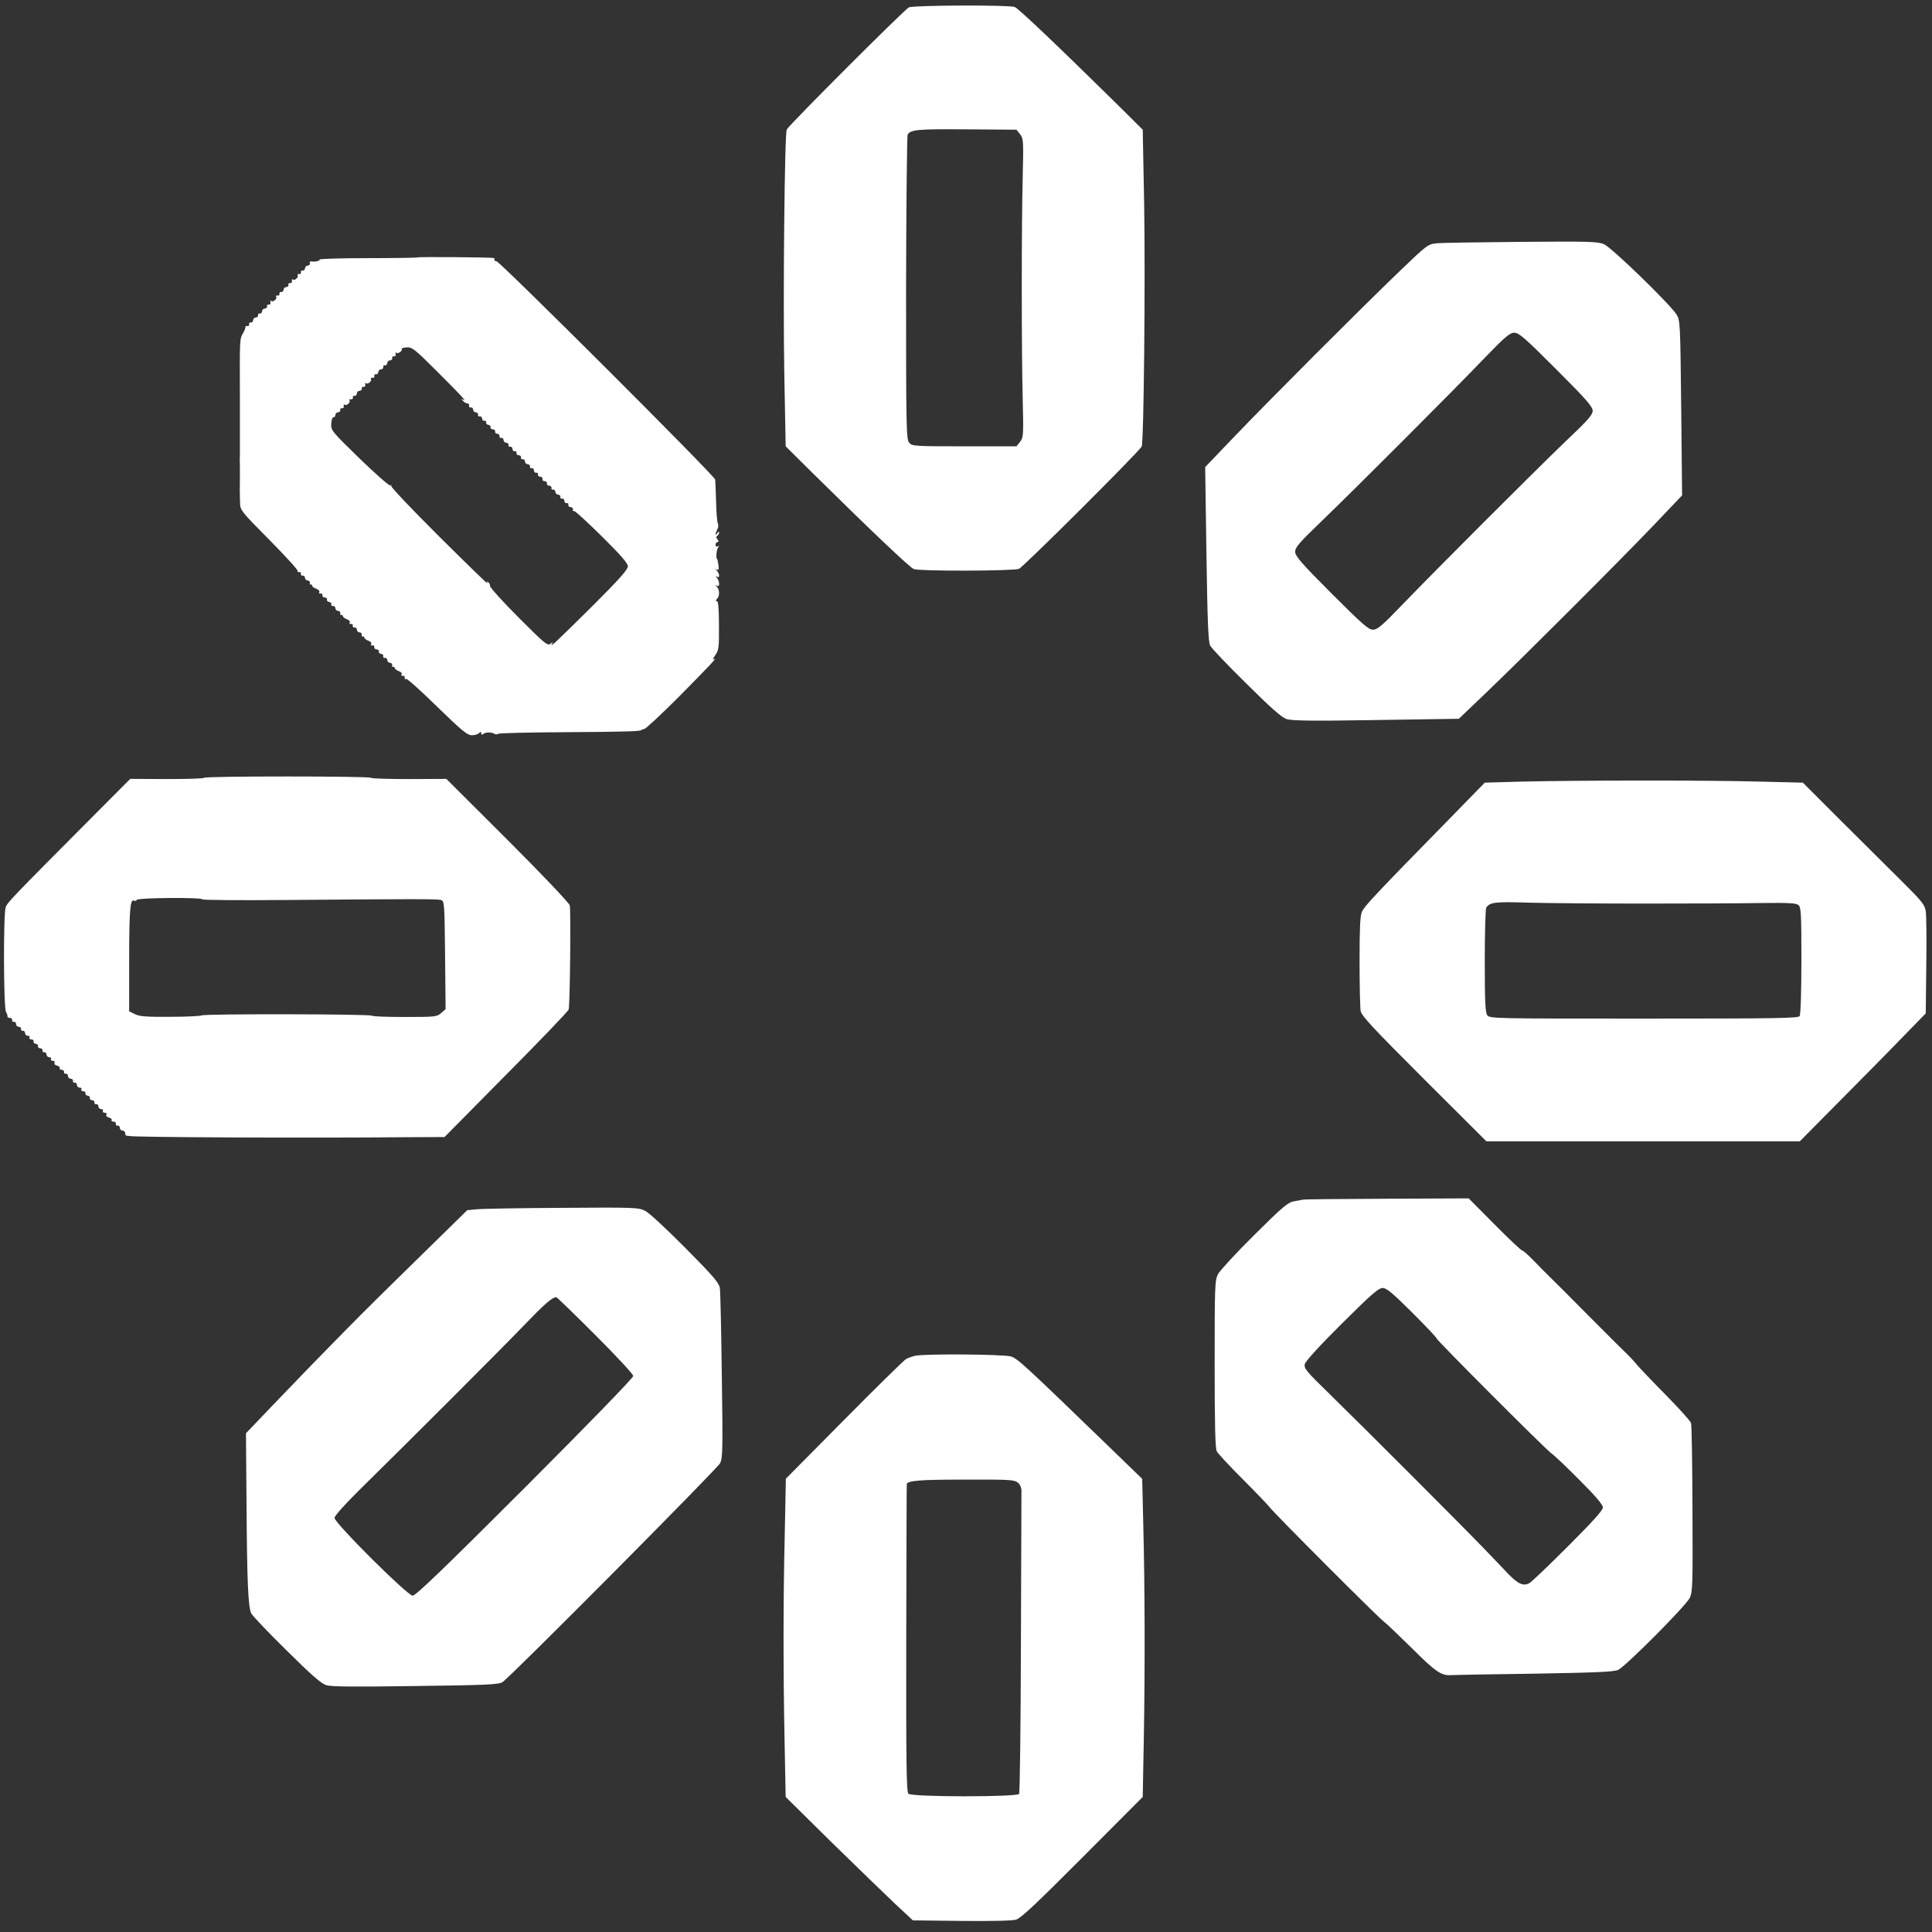 <?xml version="1.0" standalone="no"?>
<!DOCTYPE svg PUBLIC "-//W3C//DTD SVG 20010904//EN"
 "http://www.w3.org/TR/2001/REC-SVG-20010904/DTD/svg10.dtd">
<svg version="1.0" xmlns="http://www.w3.org/2000/svg"
 width="1080pt" height="1080pt" viewBox="0 0 1080 1080"
 preserveAspectRatio="xMidYMid meet">

<rect x="0" y="0" width="1080" height="1080" fill="#333333" stroke="none"/>

<g transform="translate(0,1080) scale(0.1,-0.1)"
fill="#ffffff" stroke="none">
<path d="M5081 10759 c-21 -8 -666 -653 -683 -683 -12 -20 -21 -922 -14 -1351
l8 -420 136 -135 c331 -327 558 -543 580 -551 33 -13 554 -11 588 1 23 9 667
650 686 684 12 20 21 922 14 1351 l-8 420 -136 135 c-330 325 -558 543 -580
551 -31 12 -561 10 -591 -2z m621 -709 c19 -24 20 -35 15 -240 -7 -277 -7
-963 0 -1240 5 -205 4 -216 -15 -240 l-20 -25 -292 0 c-282 0 -292 1 -308 21
-16 18 -17 92 -17 865 1 464 5 850 9 857 17 28 59 31 329 29 l279 -2 20 -25z"/>
<path d="M8033 9440 c-51 -5 -54 -7 -208 -155 -220 -211 -740 -732 -929 -930
l-159 -166 7 -486 c6 -379 10 -492 21 -512 7 -14 98 -110 202 -212 140 -139
198 -190 226 -199 30 -9 146 -11 500 -5 l462 7 158 151 c212 203 745 736 936
936 l154 162 -5 489 c-5 473 -6 490 -26 522 -38 59 -364 376 -406 393 -34 15
-90 16 -460 13 -232 -2 -444 -5 -473 -8z m666 -704 c168 -168 204 -209 204
-232 0 -23 -26 -53 -148 -168 -179 -172 -718 -711 -910 -910 -119 -124 -145
-146 -170 -146 -25 0 -59 30 -232 203 -171 171 -203 209 -203 233 0 24 24 52
146 169 179 172 731 724 914 915 115 119 140 140 165 140 26 0 60 -30 234
-204z"/>
<path d="M2334 9361 c-2 -2 -128 -4 -279 -4 -151 0 -272 -4 -269 -8 4 -8 -25
-14 -49 -10 -4 0 -6 -4 -5 -11 2 -7 -4 -12 -12 -13 -8 0 -15 -7 -15 -15 -1 -8
-6 -14 -13 -12 -7 1 -11 -4 -10 -10 2 -7 -3 -12 -10 -10 -8 1 -11 -2 -8 -7 7
-11 -19 -33 -28 -23 -4 4 -6 0 -4 -8 2 -8 -3 -14 -10 -12 -6 1 -11 -3 -10 -10
2 -7 -4 -12 -12 -13 -8 0 -15 -7 -15 -15 -1 -8 -6 -14 -13 -12 -7 1 -11 -4
-10 -10 2 -7 -3 -12 -10 -10 -8 1 -11 -2 -8 -7 7 -11 -19 -33 -28 -23 -4 4 -6
0 -4 -8 2 -8 -3 -14 -9 -13 -7 2 -12 -2 -10 -9 1 -7 -5 -12 -13 -13 -8 0 -15
-7 -15 -15 -1 -8 -6 -14 -13 -13 -7 2 -11 -2 -9 -9 1 -7 -5 -12 -13 -13 -8 0
-15 -7 -15 -15 -1 -8 -6 -14 -13 -13 -7 2 -11 -3 -9 -10 1 -6 -4 -11 -10 -10
-7 2 -12 0 -11 -5 1 -4 -4 -18 -12 -32 -21 -37 -20 -29 -19 -365 0 -170 0
-317 0 -325 -1 -8 -1 -33 0 -55 0 -22 0 -60 0 -85 -1 -45 -1 -53 1 -125 1 -37
11 -49 164 -203 90 -91 161 -169 158 -174 -3 -4 0 -7 8 -6 7 2 12 -3 10 -10
-1 -6 3 -11 10 -10 7 2 12 -4 13 -12 0 -8 7 -15 15 -15 8 -1 14 -6 12 -13 -1
-7 1 -11 5 -10 5 2 8 -1 8 -6 0 -5 10 -13 23 -17 13 -5 20 -13 17 -19 -4 -6
-1 -9 7 -8 7 2 12 -3 10 -9 -1 -7 5 -13 13 -13 8 0 14 -5 13 -12 -2 -7 4 -12
12 -13 8 -1 14 -6 12 -13 -1 -7 3 -11 10 -10 7 2 12 -4 13 -12 0 -8 7 -15 15
-15 8 -1 14 -6 12 -13 -1 -7 1 -11 5 -10 5 2 9 -1 10 -7 1 -5 11 -13 23 -17
12 -4 18 -12 15 -18 -4 -6 -1 -9 7 -8 7 2 12 -3 10 -10 -1 -6 3 -11 10 -10 7
2 12 -4 13 -12 0 -8 7 -15 15 -15 8 -1 14 -6 12 -13 -1 -7 1 -11 5 -10 5 2 9
-1 10 -7 1 -5 11 -13 23 -17 12 -4 18 -12 15 -18 -4 -6 -1 -9 7 -8 7 2 12 -3
10 -9 -1 -7 5 -13 13 -13 8 0 14 -5 13 -12 -2 -7 4 -12 12 -13 8 -1 14 -6 12
-13 -1 -7 3 -11 10 -10 7 2 12 -4 13 -12 0 -8 7 -15 15 -15 8 -1 14 -6 12 -13
-1 -7 1 -11 5 -10 5 2 9 -1 10 -7 1 -5 11 -13 23 -17 12 -4 18 -12 15 -18 -4
-6 -1 -9 7 -8 7 2 12 -3 10 -10 -1 -8 2 -11 8 -7 5 3 83 -66 173 -155 137
-133 169 -160 194 -160 16 0 34 5 41 12 9 9 12 9 12 -1 0 -9 4 -10 13 -3 13
10 46 10 63 -1 6 -3 14 -3 18 1 4 4 175 8 379 9 328 2 422 5 422 12 0 2 8 4
17 6 9 2 95 82 190 177 182 184 222 227 199 213 -9 -5 -5 5 7 22 20 28 22 43
21 167 0 95 -4 136 -12 136 -8 0 -8 3 1 12 16 16 15 50 0 67 -10 11 -10 13 0
7 8 -5 12 -1 12 11 0 11 -6 25 -12 32 -10 11 -10 13 0 7 7 -4 12 -2 12 6 0 8
-6 20 -12 27 -10 11 -10 12 -1 7 10 -5 12 2 9 26 -3 18 -6 33 -7 33 -8 0 -4
53 5 64 8 12 8 13 -1 7 -8 -4 -13 -1 -13 8 0 9 5 16 11 16 8 0 8 4 0 14 -8 10
-9 16 -1 21 5 3 10 12 10 18 0 7 -4 6 -10 -3 -13 -20 -13 -4 0 21 6 11 7 25 3
32 -4 6 -9 62 -10 122 -2 61 -4 116 -5 124 -2 21 -1205 1221 -1223 1221 -9 0
-14 4 -11 8 3 5 0 9 -7 10 -27 4 -419 7 -423 3z m102 -630 c144 -144 176 -178
154 -166 -12 7 -13 6 -2 -6 7 -8 18 -14 25 -14 7 -1 11 -6 9 -13 -1 -7 3 -11
10 -10 7 2 12 -4 13 -12 0 -8 7 -15 15 -15 8 -1 14 -6 12 -13 -1 -7 3 -11 10
-10 7 2 12 -4 13 -12 1 -8 6 -14 13 -12 7 1 11 -3 10 -10 -2 -7 4 -12 12 -13
8 -1 14 -6 12 -13 -1 -7 5 -12 13 -12 8 0 14 -5 13 -12 -2 -7 4 -12 12 -13 8
-1 14 -6 12 -13 -1 -7 3 -11 10 -10 7 2 12 -4 13 -12 0 -8 7 -15 15 -15 8 -1
14 -6 13 -13 -2 -7 2 -11 9 -9 7 1 13 -5 13 -13 0 -8 6 -14 13 -13 7 2 11 -2
9 -9 -1 -7 5 -13 13 -13 8 0 14 -6 13 -13 -2 -7 2 -11 9 -9 7 1 12 -5 13 -13
0 -8 7 -15 15 -15 8 -1 14 -6 13 -13 -2 -7 2 -11 9 -9 7 1 13 -5 13 -13 0 -8
6 -14 13 -13 7 2 11 -2 9 -9 -1 -7 5 -13 13 -13 8 0 14 -6 13 -13 -2 -7 4 -12
12 -12 8 0 14 -5 12 -12 -1 -7 5 -13 13 -13 8 0 14 -6 13 -13 -2 -7 2 -11 9
-9 7 1 12 -5 13 -13 0 -8 7 -15 15 -15 8 -1 14 -6 13 -13 -2 -7 2 -11 9 -9 7
1 13 -5 13 -13 0 -8 6 -14 13 -13 7 2 11 -2 9 -9 -1 -7 5 -13 13 -13 8 0 14
-6 13 -13 -2 -7 1 -11 7 -9 5 1 75 -63 155 -142 107 -106 145 -150 145 -167 0
-18 -49 -73 -193 -217 -205 -203 -246 -242 -232 -217 8 13 7 13 -8 1 -16 -13
-33 2 -177 146 -88 88 -160 168 -160 176 0 9 -5 19 -12 23 -7 5 -8 2 -3 -7 4
-8 -116 109 -268 260 -152 151 -273 279 -270 284 3 6 1 7 -5 3 -6 -3 -81 63
-172 151 -155 151 -161 158 -158 194 1 21 6 37 12 36 6 -1 10 5 11 13 0 8 7
15 15 15 8 1 14 6 12 13 -1 7 4 11 10 10 7 -2 11 4 10 12 -2 8 0 12 4 8 9 -10
35 12 28 23 -3 5 0 8 8 7 7 -2 12 3 11 9 -2 7 2 12 9 10 7 -1 12 5 13 13 0 8
7 15 15 15 8 1 14 6 13 13 -2 7 3 11 10 9 6 -1 11 5 9 13 -2 8 0 12 4 8 9 -10
35 12 28 23 -3 5 0 8 8 7 7 -2 12 3 11 10 -2 6 2 11 9 10 7 -2 12 4 13 12 0 8
7 15 15 15 8 1 14 6 13 13 -2 7 2 11 9 10 7 -2 12 4 13 12 0 8 7 15 15 15 8 1
14 6 13 13 -2 7 3 11 10 10 6 -2 11 4 9 12 -2 8 0 12 4 8 8 -9 36 11 30 21 -3
4 10 8 28 9 29 2 45 -10 162 -127z"/>
<path d="M1140 6452 c0 -4 -93 -7 -206 -7 l-206 1 -224 -225 c-431 -433 -463
-466 -472 -492 -14 -36 -12 -558 1 -584 6 -11 10 -23 9 -27 -1 -5 5 -8 13 -8
8 0 14 -6 13 -12 -2 -7 3 -12 10 -10 6 1 12 -5 12 -13 0 -8 7 -15 15 -15 8 0
14 -6 13 -12 -2 -7 3 -12 10 -10 6 1 12 -5 12 -13 0 -8 7 -15 16 -15 8 0 12
-4 9 -10 -3 -5 1 -10 9 -10 9 0 15 -5 14 -12 -2 -7 4 -12 12 -13 8 -1 14 -6
12 -13 -1 -7 5 -12 13 -12 8 0 14 -6 13 -12 -2 -7 3 -12 10 -10 6 1 12 -5 12
-13 0 -8 7 -15 16 -15 8 0 12 -4 9 -10 -3 -5 1 -10 10 -10 9 0 13 -5 10 -11
-4 -6 2 -13 14 -16 11 -3 18 -9 15 -14 -3 -5 2 -9 10 -9 9 0 15 -6 14 -12 -2
-7 3 -12 10 -10 6 1 12 -5 12 -13 0 -8 7 -15 15 -15 8 0 14 -6 13 -12 -2 -7 3
-12 10 -10 6 1 12 -5 12 -13 0 -8 7 -15 16 -15 8 0 12 -4 9 -10 -3 -5 1 -10 9
-10 9 0 15 -5 14 -12 -2 -7 4 -12 12 -13 8 -1 14 -6 12 -13 -1 -7 5 -12 13
-12 8 0 14 -6 13 -12 -2 -7 3 -12 10 -10 6 1 12 -5 12 -13 0 -8 7 -15 16 -15
8 0 12 -4 9 -10 -3 -5 1 -10 10 -10 9 0 13 -5 10 -11 -4 -6 2 -13 14 -16 11
-3 18 -9 15 -14 -3 -5 2 -9 10 -9 9 0 15 -6 14 -12 -2 -7 3 -12 10 -10 6 1 12
-5 12 -13 0 -8 7 -15 15 -15 8 0 15 -7 15 -15 0 -8 3 -14 8 -14 4 1 9 0 12 -1
15 -8 1018 -12 1555 -7 l210 1 344 348 c190 191 347 355 350 365 7 26 13 554
6 582 -3 13 -158 176 -348 366 l-342 341 -208 -1 c-115 0 -211 3 -213 7 -7 10
-934 10 -934 0z m-10 -679 c0 -5 213 -6 472 -4 719 6 841 6 863 0 19 -6 20
-16 23 -308 l3 -302 -25 -22 c-24 -21 -33 -22 -203 -22 -98 0 -180 3 -183 7
-8 10 -937 11 -952 2 -7 -4 -86 -8 -178 -8 -132 -1 -171 2 -196 15 l-32 16 0
289 c0 274 6 343 27 329 5 -3 12 -1 16 5 7 12 365 14 365 3z"/>
<path d="M8513 6431 l-213 -6 -205 -210 c-413 -421 -468 -481 -482 -512 -10
-24 -13 -94 -13 -276 0 -135 3 -260 6 -278 5 -28 69 -96 355 -382 l348 -347
876 0 876 0 197 199 c108 109 267 269 352 357 l155 159 3 265 c2 146 1 283 -3
306 -5 36 -21 56 -136 170 -72 71 -225 224 -341 339 l-210 210 -247 6 c-289 8
-1015 7 -1318 0z m677 -682 c245 0 535 1 646 3 159 2 204 0 217 -11 15 -12 17
-46 17 -310 0 -164 -4 -303 -10 -311 -8 -12 -125 -14 -870 -14 -836 0 -863 0
-876 19 -11 15 -14 76 -14 304 0 157 4 291 8 297 21 31 48 34 242 28 107 -3
395 -5 640 -5z"/>
<path d="M7285 4094 c-5 -1 -28 -5 -50 -9 -35 -6 -62 -28 -223 -188 -101 -100
-192 -199 -203 -219 -18 -35 -19 -63 -19 -503 0 -333 3 -473 12 -488 6 -12 71
-82 145 -156 74 -74 141 -144 149 -155 21 -30 603 -613 640 -641 18 -14 90
-83 161 -153 125 -125 161 -150 212 -146 14 1 223 5 465 8 343 6 448 10 471
21 43 20 379 358 401 403 16 34 17 76 15 497 -1 253 -4 469 -8 480 -3 11 -68
83 -144 160 -76 77 -146 151 -156 163 -10 13 -39 45 -65 70 -26 26 -53 52 -59
58 -15 15 -282 282 -291 292 -42 42 -113 112 -122 121 -6 7 -31 32 -55 56 -24
25 -48 45 -53 45 -4 0 -74 65 -153 145 l-145 146 -458 -2 c-251 -1 -461 -3
-467 -5z m608 -630 c75 -75 137 -140 137 -145 0 -10 607 -618 643 -644 16 -11
87 -78 158 -150 90 -90 129 -136 129 -152 0 -16 -56 -78 -195 -217 -107 -107
-204 -200 -216 -206 -33 -18 -63 -5 -118 52 -27 29 -88 92 -133 139 -114 119
-676 681 -860 861 -137 133 -150 149 -144 173 4 16 84 104 207 226 164 163
205 199 228 199 22 0 54 -27 164 -136z"/>
<path d="M2664 4040 l-52 -5 -298 -292 c-285 -278 -455 -450 -789 -798 l-150
-157 3 -386 c3 -449 9 -587 27 -622 8 -14 96 -107 197 -206 134 -133 193 -185
221 -194 28 -9 151 -10 500 -5 393 5 466 8 486 22 44 28 1199 1191 1216 1223
15 29 16 76 10 488 -3 252 -8 473 -11 492 -5 29 -37 67 -192 223 -103 104
-204 198 -225 208 -37 19 -56 20 -465 17 -235 -1 -450 -5 -478 -8z m663 -702
c117 -117 213 -220 213 -230 0 -10 -260 -278 -605 -623 -443 -443 -611 -605
-628 -605 -29 0 -437 406 -437 435 0 11 58 76 143 160 284 279 765 760 907
907 124 129 164 164 189 167 3 1 101 -94 218 -211z"/>
<path d="M5115 3221 c-16 -4 -39 -12 -50 -18 -11 -6 -167 -159 -346 -340
l-326 -329 -6 -303 c-9 -375 -9 -773 -1 -1172 l6 -304 251 -248 c139 -136 299
-291 356 -345 l104 -97 271 -3 c167 -2 284 1 306 7 27 8 116 92 371 348 l337
338 6 325 c7 386 6 849 -3 1199 l-6 254 -195 189 c-461 446 -501 483 -538 495
-41 13 -486 16 -537 4z m574 -708 c14 -12 21 -29 21 -48 0 -16 -1 -401 -3
-855 -1 -454 -6 -831 -10 -838 -12 -18 -600 -18 -619 1 -11 11 -13 172 -12
868 1 470 2 858 3 862 3 20 67 26 322 26 249 1 279 -1 298 -16z"/>
</g>
</svg>
